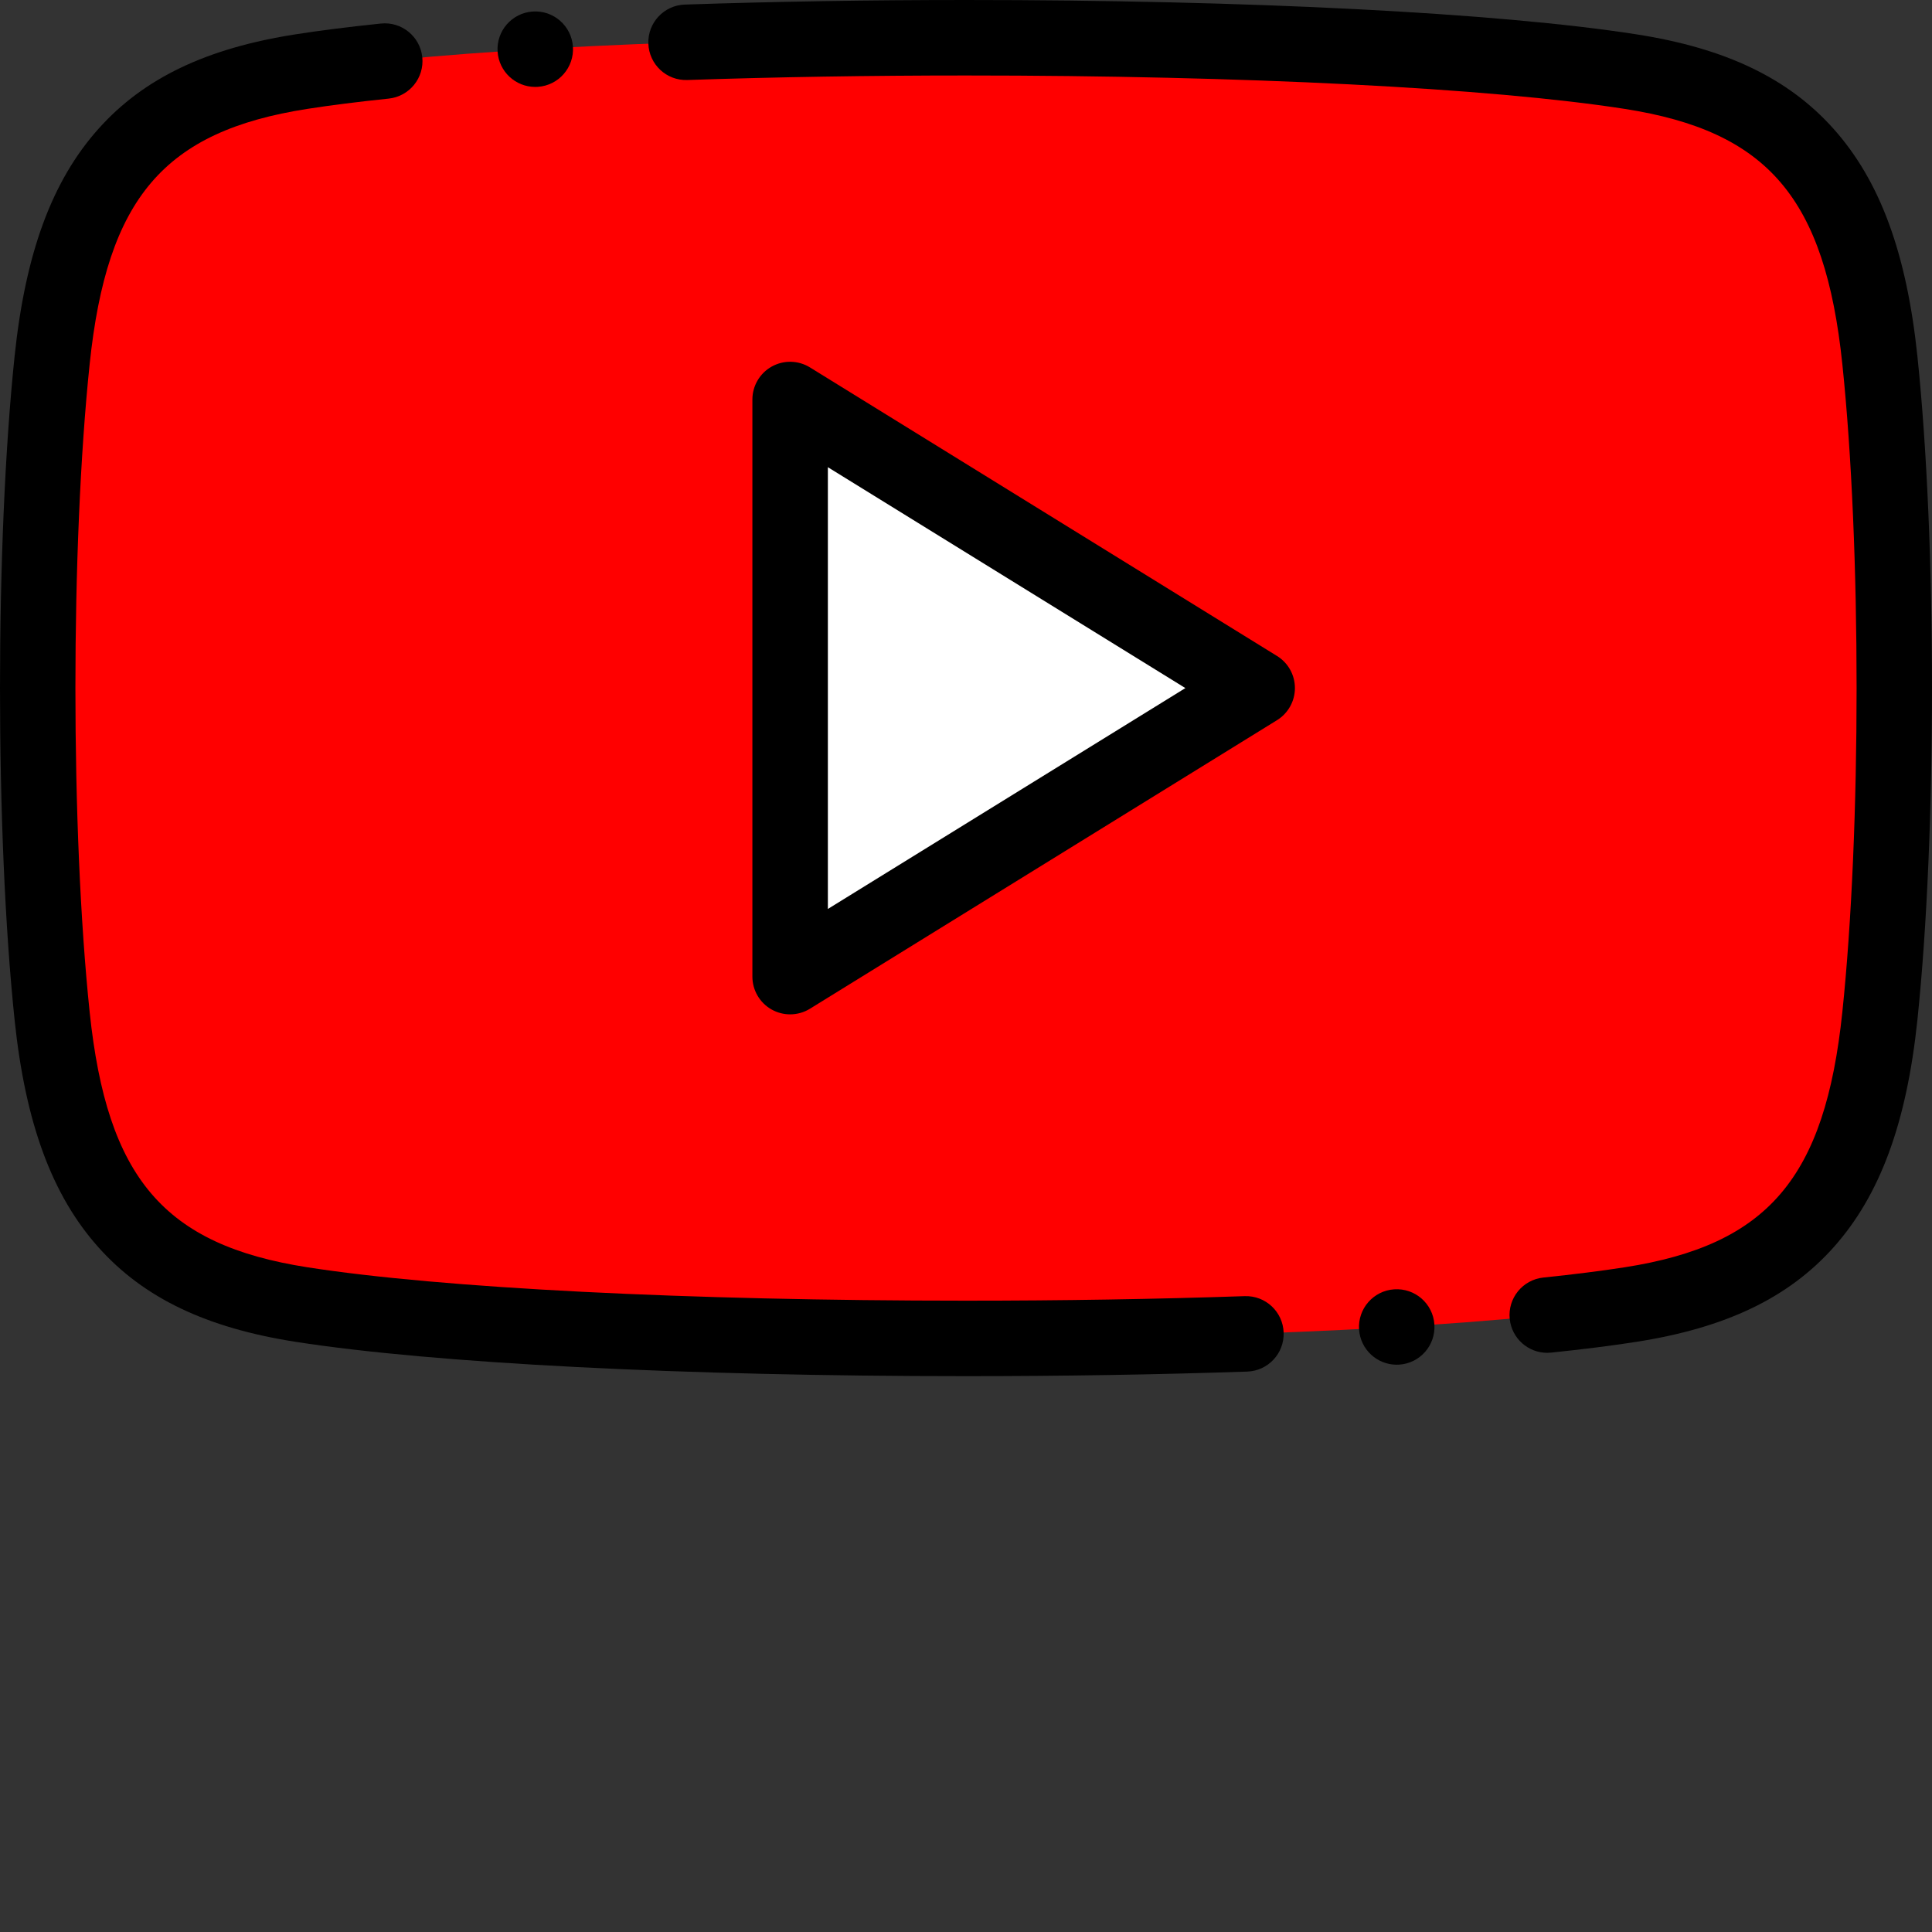 <svg xmlns="http://www.w3.org/2000/svg" xmlns:xlink="http://www.w3.org/1999/xlink" xmlns:svgjs="http://svgjs.com/svgjs" width="512" height="512" x="0" y="0" viewBox="0 0 512.001 512" style="enable-background:new 0 0 512 512" xml:space="preserve" class=""><rect x="0" y="0" width="512.001" height="512" fill="#333333" stroke="none"/><g><path d="m271.277 144.113-61.887-38.234v76.469l.004 76.469 61.883-38.234 61.891-38.234zm0 0" fill="#FFFFFF" fill-rule="evenodd" data-original="#ffffff"></path><path d="m209.391 105.879 61.887 38.234 61.891 38.234-61.891 38.234-61.883 38.234-.004-76.469zm-195.574 163.375c5.242 50.121 25.367 70.117 66.094 76.469 76.73 11.961 275.449 11.961 352.184 0 40.723-6.352 60.848-26.344 66.09-76.469 5.129-48.996 5.129-124.816 0-173.812-5.242-50.121-25.367-70.117-66.09-76.469-76.734-11.961-275.453-11.961-352.184 0-40.727 6.352-60.852 26.348-66.094 76.469-5.125 48.996-5.125 124.816 0 173.812zm0 0" fill="#FF0000" fill-rule="evenodd" data-original="#ff0000" class=""></path><path d="m329.848 343.492c-23.492.797-48.336 1.199-73.848 1.199-73.746 0-138.996-3.309-174.551-8.852-37.988-5.922-53.082-23.621-57.688-67.629-5.035-48.148-5.035-123.582 0-171.73 4.605-44.008 19.699-61.703 57.688-67.625 6.168-.965 13.414-1.879 21.543-2.723 5.496-.57 9.488-5.484 8.918-10.98-.57-5.492-5.492-9.488-10.98-8.914-8.469.879-16.059 1.84-22.562 2.852-23.695 3.695-40.305 11.652-52.266 25.039-12.309 13.766-19.371 32.918-22.234 60.273-5.156 49.316-5.156 126.574 0 175.891 2.863 27.355 9.926 46.504 22.234 60.273 11.961 13.387 28.57 21.344 52.266 25.035 36.512 5.695 102.918 9.094 177.633 9.094 25.734 0 50.809-.406 74.523-1.211 5.52-.188 9.844-4.812 9.656-10.332-.188-5.52-4.789-9.844-10.332-9.66zm0 0" fill="#000000" data-original="#000000" class=""></path><path d="m508.133 94.402c-2.863-27.352-9.926-46.504-22.23-60.273-11.965-13.387-28.574-21.344-52.27-25.035-36.516-5.695-102.922-9.094-177.633-9.094-25.734 0-50.805.41-74.52 1.211-5.523.188-9.848 4.812-9.66 10.332.188 5.523 4.793 9.855 10.336 9.66 23.488-.797 48.336-1.199 73.848-1.199 73.738 0 138.992 3.309 174.551 8.852 37.984 5.926 53.082 23.621 57.684 67.629 5.039 48.148 5.039 123.582 0 171.73-4.602 44.008-19.699 61.703-57.684 67.629-6.168.961-13.418 1.875-21.547 2.719-5.492.57-9.484 5.484-8.914 10.98.535 5.145 4.875 8.969 9.934 8.969.348 0 .695-.02 1.047-.055 8.465-.879 16.055-1.836 22.559-2.852 23.695-3.695 40.305-11.648 52.27-25.035 12.305-13.77 19.367-32.922 22.23-60.273 5.156-49.316 5.156-126.578 0-175.895zm0 0" fill="#000000" data-original="#000000" class=""></path><path d="m338.422 173.84-123.773-76.473c-3.086-1.906-6.961-1.992-10.129-.227-3.164 1.766-5.129 5.109-5.129 8.734v152.941c0 3.625 1.965 6.969 5.129 8.734 1.52.844 3.195 1.266 4.871 1.266 1.828 0 3.648-.5 5.258-1.492l123.773-76.469c2.949-1.824 4.746-5.043 4.746-8.508 0-3.469-1.797-6.688-4.746-8.508zm-119.027 67.043v-117.07l94.742 58.535zm0 0" fill="#000000" data-original="#000000" class=""></path><path d="m141.844 23.035c.223 0 .449-.008.676-.02 5.512-.367 9.68-5.133 9.312-10.645-.367-5.512-5.141-9.688-10.645-9.316h-.008c-5.512.367-9.676 5.133-9.309 10.645.352 5.285 4.75 9.336 9.973 9.336zm0 0" fill="#000000" data-original="#000000" class=""></path><path d="m369.484 341.684c-5.512.363-9.684 5.129-9.316 10.641.352 5.285 4.75 9.336 9.969 9.336.227 0 .449-.008.676-.02h.008c5.512-.367 9.676-5.133 9.309-10.645-.367-5.512-5.125-9.676-10.645-9.312zm0 0" fill="#000000" data-original="#000000" class=""></path></g></svg>